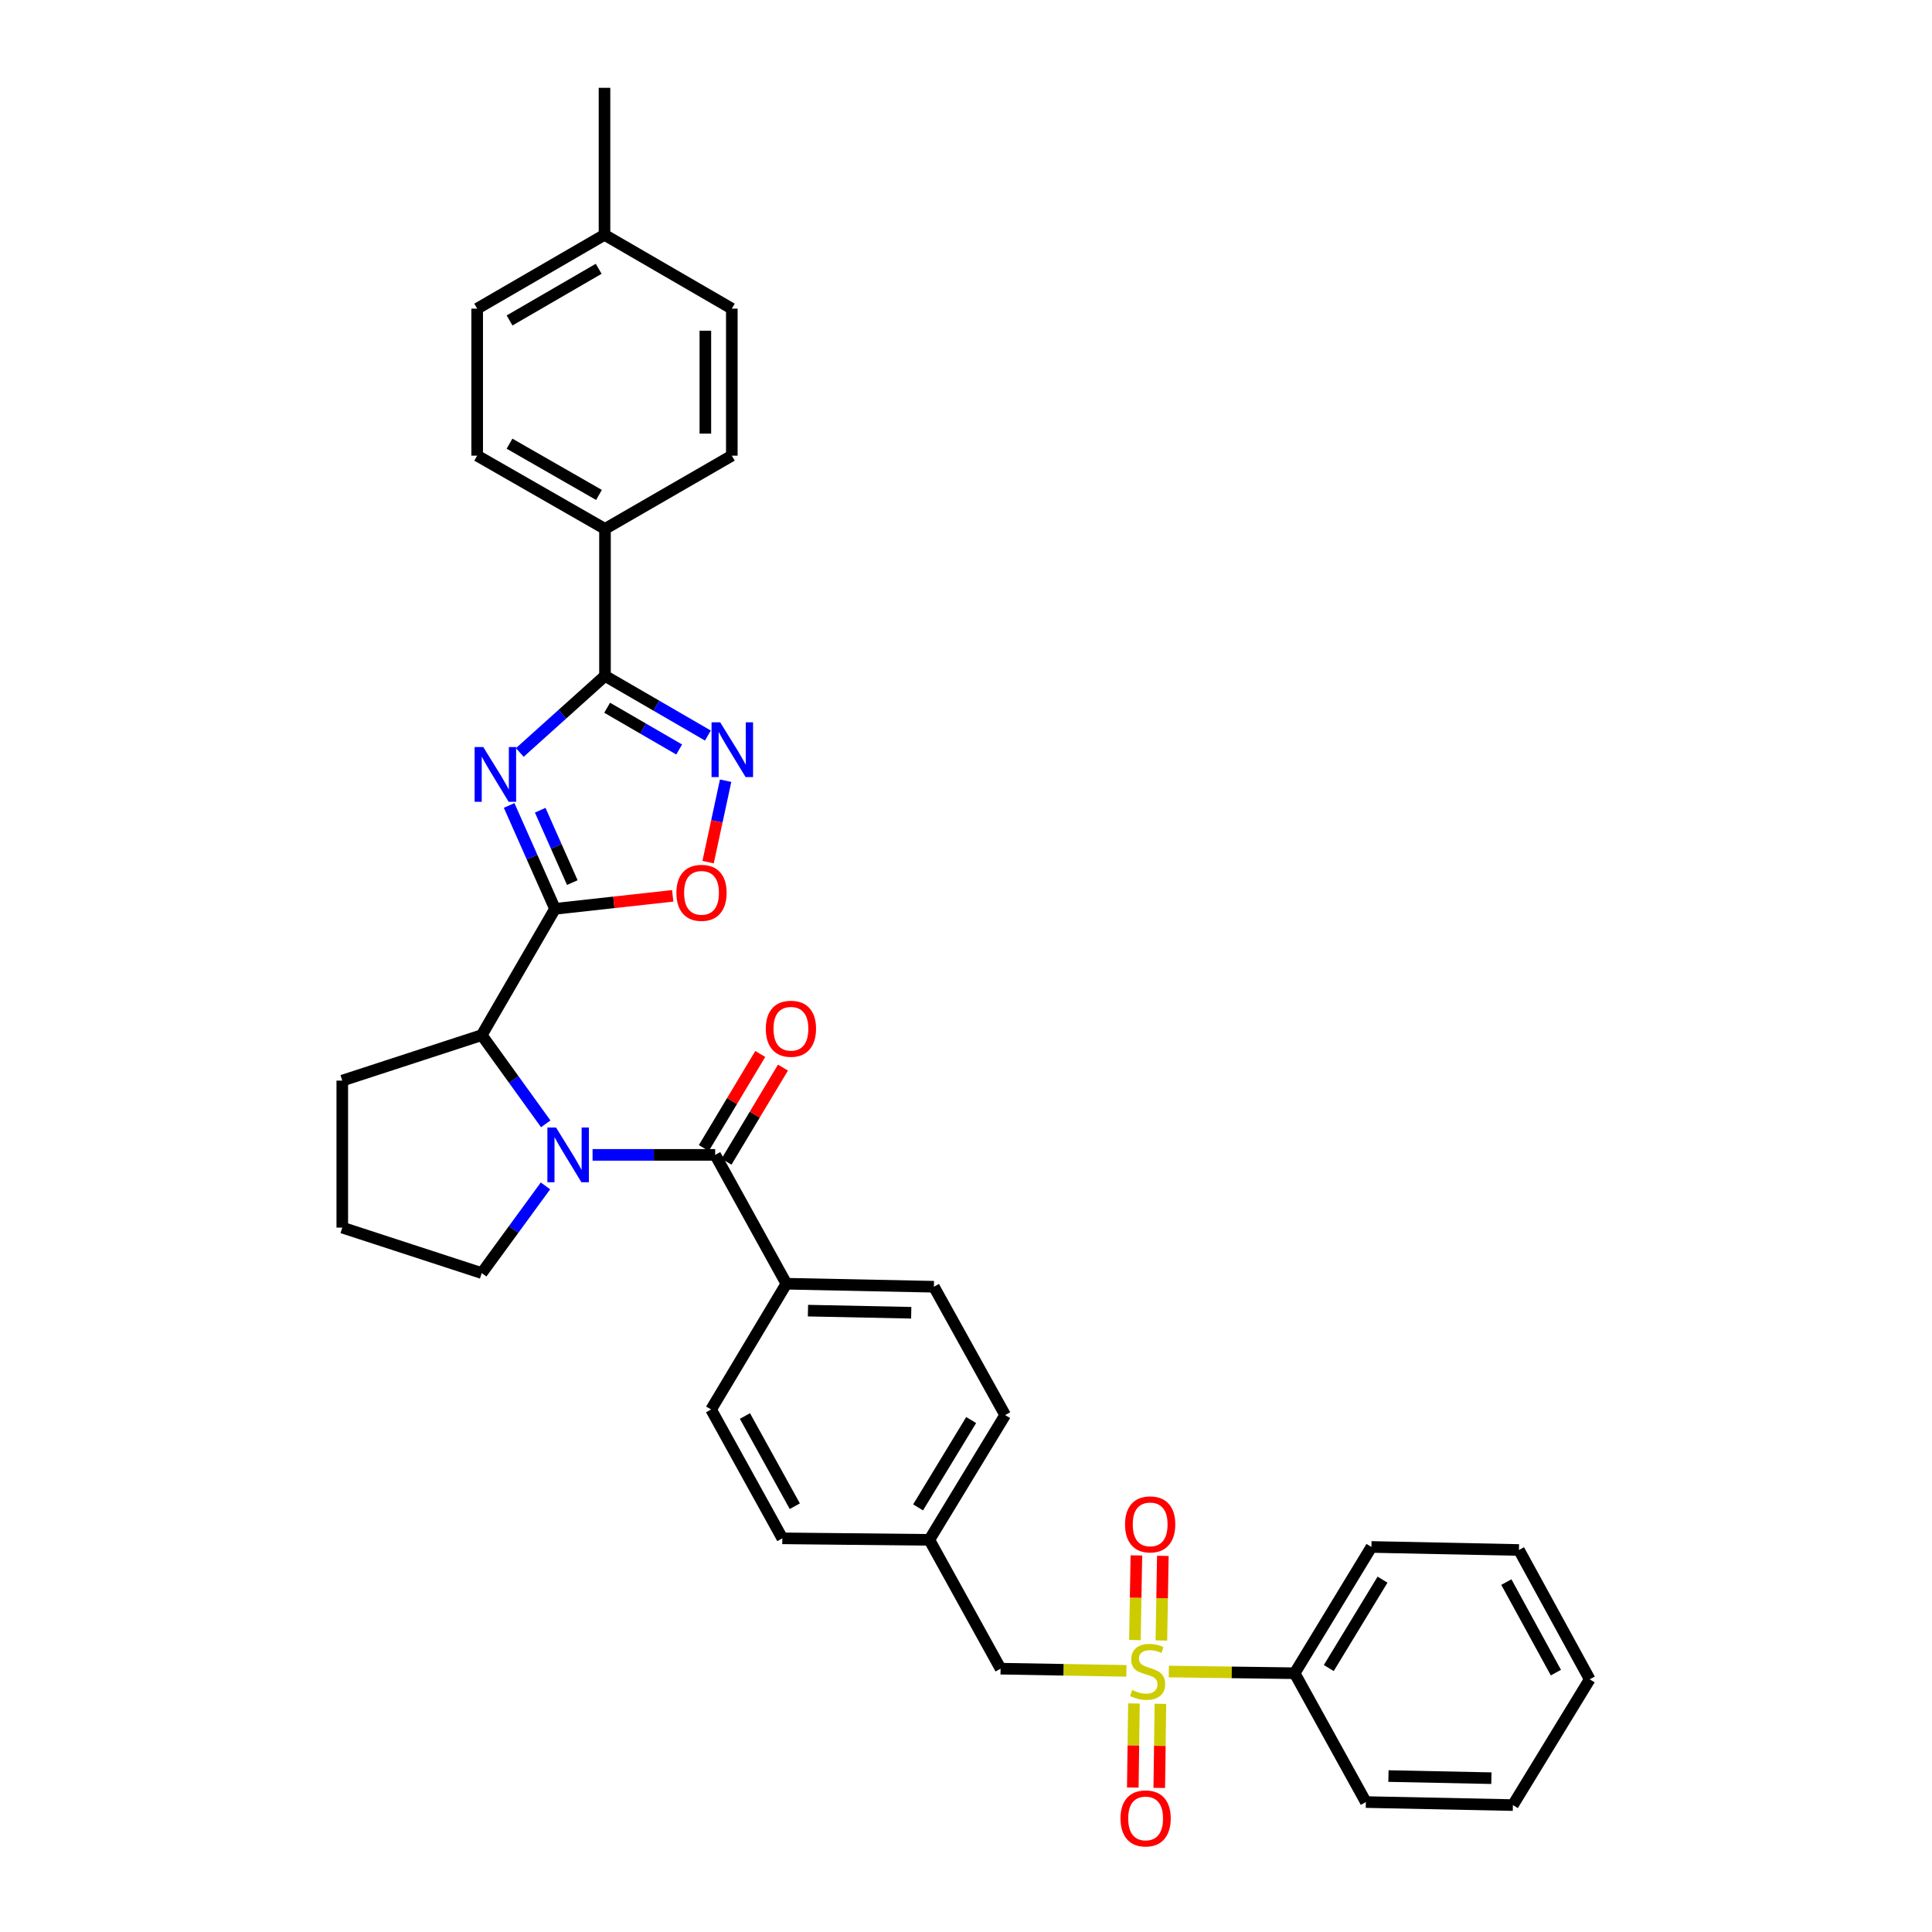 <?xml version='1.0' encoding='iso-8859-1'?>
<svg version='1.1' baseProfile='full'
              xmlns='http://www.w3.org/2000/svg'
                      xmlns:rdkit='http://www.rdkit.org/xml'
                      xmlns:xlink='http://www.w3.org/1999/xlink'
                  xml:space='preserve'
width='1000px' height='1000px' viewBox='0 0 1000 1000'>
<!-- END OF HEADER -->
<rect style='opacity:1.0;fill:#FFFFFF;stroke:none' width='1000' height='1000' x='0' y='0'> </rect>
<path class='bond-0' d='M 263.53,416.903 L 275.397,443.655' style='fill:none;fill-rule:evenodd;stroke:#0000FF;stroke-width:6px;stroke-linecap:butt;stroke-linejoin:miter;stroke-opacity:1' />
<path class='bond-0' d='M 275.397,443.655 L 287.265,470.408' style='fill:none;fill-rule:evenodd;stroke:#000000;stroke-width:6px;stroke-linecap:butt;stroke-linejoin:miter;stroke-opacity:1' />
<path class='bond-0' d='M 279.612,419.374 L 287.919,438.101' style='fill:none;fill-rule:evenodd;stroke:#0000FF;stroke-width:6px;stroke-linecap:butt;stroke-linejoin:miter;stroke-opacity:1' />
<path class='bond-0' d='M 287.919,438.101 L 296.226,456.827' style='fill:none;fill-rule:evenodd;stroke:#000000;stroke-width:6px;stroke-linecap:butt;stroke-linejoin:miter;stroke-opacity:1' />
<path class='bond-3' d='M 269.051,389.472 L 291.096,369.658' style='fill:none;fill-rule:evenodd;stroke:#0000FF;stroke-width:6px;stroke-linecap:butt;stroke-linejoin:miter;stroke-opacity:1' />
<path class='bond-3' d='M 291.096,369.658 L 313.14,349.843' style='fill:none;fill-rule:evenodd;stroke:#000000;stroke-width:6px;stroke-linecap:butt;stroke-linejoin:miter;stroke-opacity:1' />
<path class='bond-6' d='M 287.265,470.408 L 317.73,467.048' style='fill:none;fill-rule:evenodd;stroke:#000000;stroke-width:6px;stroke-linecap:butt;stroke-linejoin:miter;stroke-opacity:1' />
<path class='bond-6' d='M 317.73,467.048 L 348.196,463.688' style='fill:none;fill-rule:evenodd;stroke:#FF0000;stroke-width:6px;stroke-linecap:butt;stroke-linejoin:miter;stroke-opacity:1' />
<path class='bond-7' d='M 287.265,470.408 L 249.349,535.782' style='fill:none;fill-rule:evenodd;stroke:#000000;stroke-width:6px;stroke-linecap:butt;stroke-linejoin:miter;stroke-opacity:1' />
<path class='bond-1' d='M 282.473,581.69 L 265.911,558.736' style='fill:none;fill-rule:evenodd;stroke:#0000FF;stroke-width:6px;stroke-linecap:butt;stroke-linejoin:miter;stroke-opacity:1' />
<path class='bond-1' d='M 265.911,558.736 L 249.349,535.782' style='fill:none;fill-rule:evenodd;stroke:#000000;stroke-width:6px;stroke-linecap:butt;stroke-linejoin:miter;stroke-opacity:1' />
<path class='bond-4' d='M 306.711,597.761 L 338.442,597.761' style='fill:none;fill-rule:evenodd;stroke:#0000FF;stroke-width:6px;stroke-linecap:butt;stroke-linejoin:miter;stroke-opacity:1' />
<path class='bond-4' d='M 338.442,597.761 L 370.173,597.761' style='fill:none;fill-rule:evenodd;stroke:#000000;stroke-width:6px;stroke-linecap:butt;stroke-linejoin:miter;stroke-opacity:1' />
<path class='bond-19' d='M 282.335,613.816 L 265.842,636.383' style='fill:none;fill-rule:evenodd;stroke:#0000FF;stroke-width:6px;stroke-linecap:butt;stroke-linejoin:miter;stroke-opacity:1' />
<path class='bond-19' d='M 265.842,636.383 L 249.349,658.949' style='fill:none;fill-rule:evenodd;stroke:#000000;stroke-width:6px;stroke-linecap:butt;stroke-linejoin:miter;stroke-opacity:1' />
<path class='bond-2' d='M 583.022,864.836 L 550.461,864.272' style='fill:none;fill-rule:evenodd;stroke:#CCCC00;stroke-width:6px;stroke-linecap:butt;stroke-linejoin:miter;stroke-opacity:1' />
<path class='bond-2' d='M 550.461,864.272 L 517.9,863.709' style='fill:none;fill-rule:evenodd;stroke:#000000;stroke-width:6px;stroke-linecap:butt;stroke-linejoin:miter;stroke-opacity:1' />
<path class='bond-11' d='M 601.13,849.121 L 601.509,827.219' style='fill:none;fill-rule:evenodd;stroke:#CCCC00;stroke-width:6px;stroke-linecap:butt;stroke-linejoin:miter;stroke-opacity:1' />
<path class='bond-11' d='M 601.509,827.219 L 601.888,805.316' style='fill:none;fill-rule:evenodd;stroke:#FF0000;stroke-width:6px;stroke-linecap:butt;stroke-linejoin:miter;stroke-opacity:1' />
<path class='bond-11' d='M 587.433,848.884 L 587.812,826.982' style='fill:none;fill-rule:evenodd;stroke:#CCCC00;stroke-width:6px;stroke-linecap:butt;stroke-linejoin:miter;stroke-opacity:1' />
<path class='bond-11' d='M 587.812,826.982 L 588.191,805.079' style='fill:none;fill-rule:evenodd;stroke:#FF0000;stroke-width:6px;stroke-linecap:butt;stroke-linejoin:miter;stroke-opacity:1' />
<path class='bond-12' d='M 586.927,881.715 L 586.632,903.474' style='fill:none;fill-rule:evenodd;stroke:#CCCC00;stroke-width:6px;stroke-linecap:butt;stroke-linejoin:miter;stroke-opacity:1' />
<path class='bond-12' d='M 586.632,903.474 L 586.336,925.234' style='fill:none;fill-rule:evenodd;stroke:#FF0000;stroke-width:6px;stroke-linecap:butt;stroke-linejoin:miter;stroke-opacity:1' />
<path class='bond-12' d='M 600.625,881.901 L 600.329,903.661' style='fill:none;fill-rule:evenodd;stroke:#CCCC00;stroke-width:6px;stroke-linecap:butt;stroke-linejoin:miter;stroke-opacity:1' />
<path class='bond-12' d='M 600.329,903.661 L 600.033,925.42' style='fill:none;fill-rule:evenodd;stroke:#FF0000;stroke-width:6px;stroke-linecap:butt;stroke-linejoin:miter;stroke-opacity:1' />
<path class='bond-13' d='M 604.987,865.175 L 637.548,865.618' style='fill:none;fill-rule:evenodd;stroke:#CCCC00;stroke-width:6px;stroke-linecap:butt;stroke-linejoin:miter;stroke-opacity:1' />
<path class='bond-13' d='M 637.548,865.618 L 670.109,866.061' style='fill:none;fill-rule:evenodd;stroke:#000000;stroke-width:6px;stroke-linecap:butt;stroke-linejoin:miter;stroke-opacity:1' />
<path class='bond-5' d='M 313.14,349.843 L 339.768,365.277' style='fill:none;fill-rule:evenodd;stroke:#000000;stroke-width:6px;stroke-linecap:butt;stroke-linejoin:miter;stroke-opacity:1' />
<path class='bond-5' d='M 339.768,365.277 L 366.395,380.711' style='fill:none;fill-rule:evenodd;stroke:#0000FF;stroke-width:6px;stroke-linecap:butt;stroke-linejoin:miter;stroke-opacity:1' />
<path class='bond-5' d='M 314.259,366.325 L 332.898,377.129' style='fill:none;fill-rule:evenodd;stroke:#000000;stroke-width:6px;stroke-linecap:butt;stroke-linejoin:miter;stroke-opacity:1' />
<path class='bond-5' d='M 332.898,377.129 L 351.537,387.932' style='fill:none;fill-rule:evenodd;stroke:#0000FF;stroke-width:6px;stroke-linecap:butt;stroke-linejoin:miter;stroke-opacity:1' />
<path class='bond-10' d='M 313.14,349.843 L 313.14,273.753' style='fill:none;fill-rule:evenodd;stroke:#000000;stroke-width:6px;stroke-linecap:butt;stroke-linejoin:miter;stroke-opacity:1' />
<path class='bond-9' d='M 370.173,597.761 L 407.031,664.452' style='fill:none;fill-rule:evenodd;stroke:#000000;stroke-width:6px;stroke-linecap:butt;stroke-linejoin:miter;stroke-opacity:1' />
<path class='bond-14' d='M 376.047,601.284 L 390.653,576.934' style='fill:none;fill-rule:evenodd;stroke:#000000;stroke-width:6px;stroke-linecap:butt;stroke-linejoin:miter;stroke-opacity:1' />
<path class='bond-14' d='M 390.653,576.934 L 405.259,552.584' style='fill:none;fill-rule:evenodd;stroke:#FF0000;stroke-width:6px;stroke-linecap:butt;stroke-linejoin:miter;stroke-opacity:1' />
<path class='bond-14' d='M 364.299,594.238 L 378.906,569.888' style='fill:none;fill-rule:evenodd;stroke:#000000;stroke-width:6px;stroke-linecap:butt;stroke-linejoin:miter;stroke-opacity:1' />
<path class='bond-14' d='M 378.906,569.888 L 393.512,545.537' style='fill:none;fill-rule:evenodd;stroke:#FF0000;stroke-width:6px;stroke-linecap:butt;stroke-linejoin:miter;stroke-opacity:1' />
<path class='bond-34' d='M 375.582,404.092 L 371.044,425.167' style='fill:none;fill-rule:evenodd;stroke:#0000FF;stroke-width:6px;stroke-linecap:butt;stroke-linejoin:miter;stroke-opacity:1' />
<path class='bond-34' d='M 371.044,425.167 L 366.506,446.242' style='fill:none;fill-rule:evenodd;stroke:#FF0000;stroke-width:6px;stroke-linecap:butt;stroke-linejoin:miter;stroke-opacity:1' />
<path class='bond-26' d='M 249.349,535.782 L 177.164,559.321' style='fill:none;fill-rule:evenodd;stroke:#000000;stroke-width:6px;stroke-linecap:butt;stroke-linejoin:miter;stroke-opacity:1' />
<path class='bond-8' d='M 517.9,863.709 L 481.02,797.026' style='fill:none;fill-rule:evenodd;stroke:#000000;stroke-width:6px;stroke-linecap:butt;stroke-linejoin:miter;stroke-opacity:1' />
<path class='bond-15' d='M 407.031,664.452 L 483.386,666.019' style='fill:none;fill-rule:evenodd;stroke:#000000;stroke-width:6px;stroke-linecap:butt;stroke-linejoin:miter;stroke-opacity:1' />
<path class='bond-15' d='M 418.203,678.383 L 471.652,679.48' style='fill:none;fill-rule:evenodd;stroke:#000000;stroke-width:6px;stroke-linecap:butt;stroke-linejoin:miter;stroke-opacity:1' />
<path class='bond-16' d='M 407.031,664.452 L 368.057,729.552' style='fill:none;fill-rule:evenodd;stroke:#000000;stroke-width:6px;stroke-linecap:butt;stroke-linejoin:miter;stroke-opacity:1' />
<path class='bond-17' d='M 313.14,273.753 L 246.99,235.846' style='fill:none;fill-rule:evenodd;stroke:#000000;stroke-width:6px;stroke-linecap:butt;stroke-linejoin:miter;stroke-opacity:1' />
<path class='bond-17' d='M 310.029,256.182 L 263.724,229.646' style='fill:none;fill-rule:evenodd;stroke:#000000;stroke-width:6px;stroke-linecap:butt;stroke-linejoin:miter;stroke-opacity:1' />
<path class='bond-18' d='M 313.14,273.753 L 378.788,235.846' style='fill:none;fill-rule:evenodd;stroke:#000000;stroke-width:6px;stroke-linecap:butt;stroke-linejoin:miter;stroke-opacity:1' />
<path class='bond-28' d='M 670.109,866.061 L 709.851,800.702' style='fill:none;fill-rule:evenodd;stroke:#000000;stroke-width:6px;stroke-linecap:butt;stroke-linejoin:miter;stroke-opacity:1' />
<path class='bond-28' d='M 687.775,863.374 L 715.595,817.623' style='fill:none;fill-rule:evenodd;stroke:#000000;stroke-width:6px;stroke-linecap:butt;stroke-linejoin:miter;stroke-opacity:1' />
<path class='bond-29' d='M 670.109,866.061 L 706.967,932.743' style='fill:none;fill-rule:evenodd;stroke:#000000;stroke-width:6px;stroke-linecap:butt;stroke-linejoin:miter;stroke-opacity:1' />
<path class='bond-22' d='M 483.386,666.019 L 520.267,732.436' style='fill:none;fill-rule:evenodd;stroke:#000000;stroke-width:6px;stroke-linecap:butt;stroke-linejoin:miter;stroke-opacity:1' />
<path class='bond-21' d='M 368.057,729.552 L 404.93,796.242' style='fill:none;fill-rule:evenodd;stroke:#000000;stroke-width:6px;stroke-linecap:butt;stroke-linejoin:miter;stroke-opacity:1' />
<path class='bond-21' d='M 385.577,732.927 L 411.388,779.61' style='fill:none;fill-rule:evenodd;stroke:#000000;stroke-width:6px;stroke-linecap:butt;stroke-linejoin:miter;stroke-opacity:1' />
<path class='bond-24' d='M 246.99,235.846 L 246.99,159.756' style='fill:none;fill-rule:evenodd;stroke:#000000;stroke-width:6px;stroke-linecap:butt;stroke-linejoin:miter;stroke-opacity:1' />
<path class='bond-23' d='M 378.788,235.846 L 378.788,159.756' style='fill:none;fill-rule:evenodd;stroke:#000000;stroke-width:6px;stroke-linecap:butt;stroke-linejoin:miter;stroke-opacity:1' />
<path class='bond-23' d='M 365.089,224.432 L 365.089,171.17' style='fill:none;fill-rule:evenodd;stroke:#000000;stroke-width:6px;stroke-linecap:butt;stroke-linejoin:miter;stroke-opacity:1' />
<path class='bond-35' d='M 249.349,658.949 L 177.164,635.41' style='fill:none;fill-rule:evenodd;stroke:#000000;stroke-width:6px;stroke-linecap:butt;stroke-linejoin:miter;stroke-opacity:1' />
<path class='bond-20' d='M 481.02,797.026 L 404.93,796.242' style='fill:none;fill-rule:evenodd;stroke:#000000;stroke-width:6px;stroke-linecap:butt;stroke-linejoin:miter;stroke-opacity:1' />
<path class='bond-37' d='M 481.02,797.026 L 520.267,732.436' style='fill:none;fill-rule:evenodd;stroke:#000000;stroke-width:6px;stroke-linecap:butt;stroke-linejoin:miter;stroke-opacity:1' />
<path class='bond-37' d='M 475.2,780.224 L 502.673,735.011' style='fill:none;fill-rule:evenodd;stroke:#000000;stroke-width:6px;stroke-linecap:butt;stroke-linejoin:miter;stroke-opacity:1' />
<path class='bond-25' d='M 378.788,159.756 L 312.889,121.544' style='fill:none;fill-rule:evenodd;stroke:#000000;stroke-width:6px;stroke-linecap:butt;stroke-linejoin:miter;stroke-opacity:1' />
<path class='bond-36' d='M 246.99,159.756 L 312.889,121.544' style='fill:none;fill-rule:evenodd;stroke:#000000;stroke-width:6px;stroke-linecap:butt;stroke-linejoin:miter;stroke-opacity:1' />
<path class='bond-36' d='M 263.747,165.875 L 309.876,139.126' style='fill:none;fill-rule:evenodd;stroke:#000000;stroke-width:6px;stroke-linecap:butt;stroke-linejoin:miter;stroke-opacity:1' />
<path class='bond-30' d='M 312.889,121.544 L 312.889,45.455' style='fill:none;fill-rule:evenodd;stroke:#000000;stroke-width:6px;stroke-linecap:butt;stroke-linejoin:miter;stroke-opacity:1' />
<path class='bond-27' d='M 177.164,559.321 L 177.164,635.41' style='fill:none;fill-rule:evenodd;stroke:#000000;stroke-width:6px;stroke-linecap:butt;stroke-linejoin:miter;stroke-opacity:1' />
<path class='bond-31' d='M 709.851,800.702 L 786.207,802.27' style='fill:none;fill-rule:evenodd;stroke:#000000;stroke-width:6px;stroke-linecap:butt;stroke-linejoin:miter;stroke-opacity:1' />
<path class='bond-32' d='M 706.967,932.743 L 783.071,934.311' style='fill:none;fill-rule:evenodd;stroke:#000000;stroke-width:6px;stroke-linecap:butt;stroke-linejoin:miter;stroke-opacity:1' />
<path class='bond-32' d='M 718.664,919.283 L 771.938,920.38' style='fill:none;fill-rule:evenodd;stroke:#000000;stroke-width:6px;stroke-linecap:butt;stroke-linejoin:miter;stroke-opacity:1' />
<path class='bond-38' d='M 786.207,802.27 L 822.836,869.211' style='fill:none;fill-rule:evenodd;stroke:#000000;stroke-width:6px;stroke-linecap:butt;stroke-linejoin:miter;stroke-opacity:1' />
<path class='bond-38' d='M 779.684,818.887 L 805.324,865.746' style='fill:none;fill-rule:evenodd;stroke:#000000;stroke-width:6px;stroke-linecap:butt;stroke-linejoin:miter;stroke-opacity:1' />
<path class='bond-33' d='M 783.071,934.311 L 822.836,869.211' style='fill:none;fill-rule:evenodd;stroke:#000000;stroke-width:6px;stroke-linecap:butt;stroke-linejoin:miter;stroke-opacity:1' />
<path  class='atom-0' d='M 250.144 386.68
L 259.424 401.68
Q 260.344 403.16, 261.824 405.84
Q 263.304 408.52, 263.384 408.68
L 263.384 386.68
L 267.144 386.68
L 267.144 415
L 263.264 415
L 253.304 398.6
Q 252.144 396.68, 250.904 394.48
Q 249.704 392.28, 249.344 391.6
L 249.344 415
L 245.664 415
L 245.664 386.68
L 250.144 386.68
' fill='#0000FF'/>
<path  class='atom-2' d='M 287.808 583.601
L 297.088 598.601
Q 298.008 600.081, 299.488 602.761
Q 300.968 605.441, 301.048 605.601
L 301.048 583.601
L 304.808 583.601
L 304.808 611.921
L 300.928 611.921
L 290.968 595.521
Q 289.808 593.601, 288.568 591.401
Q 287.368 589.201, 287.008 588.521
L 287.008 611.921
L 283.328 611.921
L 283.328 583.601
L 287.808 583.601
' fill='#0000FF'/>
<path  class='atom-3' d='M 586.004 874.746
Q 586.324 874.866, 587.644 875.426
Q 588.964 875.986, 590.404 876.346
Q 591.884 876.666, 593.324 876.666
Q 596.004 876.666, 597.564 875.386
Q 599.124 874.066, 599.124 871.786
Q 599.124 870.226, 598.324 869.266
Q 597.564 868.306, 596.364 867.786
Q 595.164 867.266, 593.164 866.666
Q 590.644 865.906, 589.124 865.186
Q 587.644 864.466, 586.564 862.946
Q 585.524 861.426, 585.524 858.866
Q 585.524 855.306, 587.924 853.106
Q 590.364 850.906, 595.164 850.906
Q 598.444 850.906, 602.164 852.466
L 601.244 855.546
Q 597.844 854.146, 595.284 854.146
Q 592.524 854.146, 591.004 855.306
Q 589.484 856.426, 589.524 858.386
Q 589.524 859.906, 590.284 860.826
Q 591.084 861.746, 592.204 862.266
Q 593.364 862.786, 595.284 863.386
Q 597.844 864.186, 599.364 864.986
Q 600.884 865.786, 601.964 867.426
Q 603.084 869.026, 603.084 871.786
Q 603.084 875.706, 600.444 877.826
Q 597.844 879.906, 593.484 879.906
Q 590.964 879.906, 589.044 879.346
Q 587.164 878.826, 584.924 877.906
L 586.004 874.746
' fill='#CCCC00'/>
<path  class='atom-6' d='M 372.779 373.88
L 382.059 388.88
Q 382.979 390.36, 384.459 393.04
Q 385.939 395.72, 386.019 395.88
L 386.019 373.88
L 389.779 373.88
L 389.779 402.2
L 385.899 402.2
L 375.939 385.8
Q 374.779 383.88, 373.539 381.68
Q 372.339 379.48, 371.979 378.8
L 371.979 402.2
L 368.299 402.2
L 368.299 373.88
L 372.779 373.88
' fill='#0000FF'/>
<path  class='atom-7' d='M 350.103 462.124
Q 350.103 455.324, 353.463 451.524
Q 356.823 447.724, 363.103 447.724
Q 369.383 447.724, 372.743 451.524
Q 376.103 455.324, 376.103 462.124
Q 376.103 469.004, 372.703 472.924
Q 369.303 476.804, 363.103 476.804
Q 356.863 476.804, 353.463 472.924
Q 350.103 469.044, 350.103 462.124
M 363.103 473.604
Q 367.423 473.604, 369.743 470.724
Q 372.103 467.804, 372.103 462.124
Q 372.103 456.564, 369.743 453.764
Q 367.423 450.924, 363.103 450.924
Q 358.783 450.924, 356.423 453.724
Q 354.103 456.524, 354.103 462.124
Q 354.103 467.844, 356.423 470.724
Q 358.783 473.604, 363.103 473.604
' fill='#FF0000'/>
<path  class='atom-12' d='M 582.321 789.016
Q 582.321 782.216, 585.681 778.416
Q 589.041 774.616, 595.321 774.616
Q 601.601 774.616, 604.961 778.416
Q 608.321 782.216, 608.321 789.016
Q 608.321 795.896, 604.921 799.816
Q 601.521 803.696, 595.321 803.696
Q 589.081 803.696, 585.681 799.816
Q 582.321 795.936, 582.321 789.016
M 595.321 800.496
Q 599.641 800.496, 601.961 797.616
Q 604.321 794.696, 604.321 789.016
Q 604.321 783.456, 601.961 780.656
Q 599.641 777.816, 595.321 777.816
Q 591.001 777.816, 588.641 780.616
Q 586.321 783.416, 586.321 789.016
Q 586.321 794.736, 588.641 797.616
Q 591.001 800.496, 595.321 800.496
' fill='#FF0000'/>
<path  class='atom-13' d='M 579.969 941.21
Q 579.969 934.41, 583.329 930.61
Q 586.689 926.81, 592.969 926.81
Q 599.249 926.81, 602.609 930.61
Q 605.969 934.41, 605.969 941.21
Q 605.969 948.09, 602.569 952.01
Q 599.169 955.89, 592.969 955.89
Q 586.729 955.89, 583.329 952.01
Q 579.969 948.13, 579.969 941.21
M 592.969 952.69
Q 597.289 952.69, 599.609 949.81
Q 601.969 946.89, 601.969 941.21
Q 601.969 935.65, 599.609 932.85
Q 597.289 930.01, 592.969 930.01
Q 588.649 930.01, 586.289 932.81
Q 583.969 935.61, 583.969 941.21
Q 583.969 946.93, 586.289 949.81
Q 588.649 952.69, 592.969 952.69
' fill='#FF0000'/>
<path  class='atom-15' d='M 396.382 532.475
Q 396.382 525.675, 399.742 521.875
Q 403.102 518.075, 409.382 518.075
Q 415.662 518.075, 419.022 521.875
Q 422.382 525.675, 422.382 532.475
Q 422.382 539.355, 418.982 543.275
Q 415.582 547.155, 409.382 547.155
Q 403.142 547.155, 399.742 543.275
Q 396.382 539.395, 396.382 532.475
M 409.382 543.955
Q 413.702 543.955, 416.022 541.075
Q 418.382 538.155, 418.382 532.475
Q 418.382 526.915, 416.022 524.115
Q 413.702 521.275, 409.382 521.275
Q 405.062 521.275, 402.702 524.075
Q 400.382 526.875, 400.382 532.475
Q 400.382 538.195, 402.702 541.075
Q 405.062 543.955, 409.382 543.955
' fill='#FF0000'/>
</svg>
